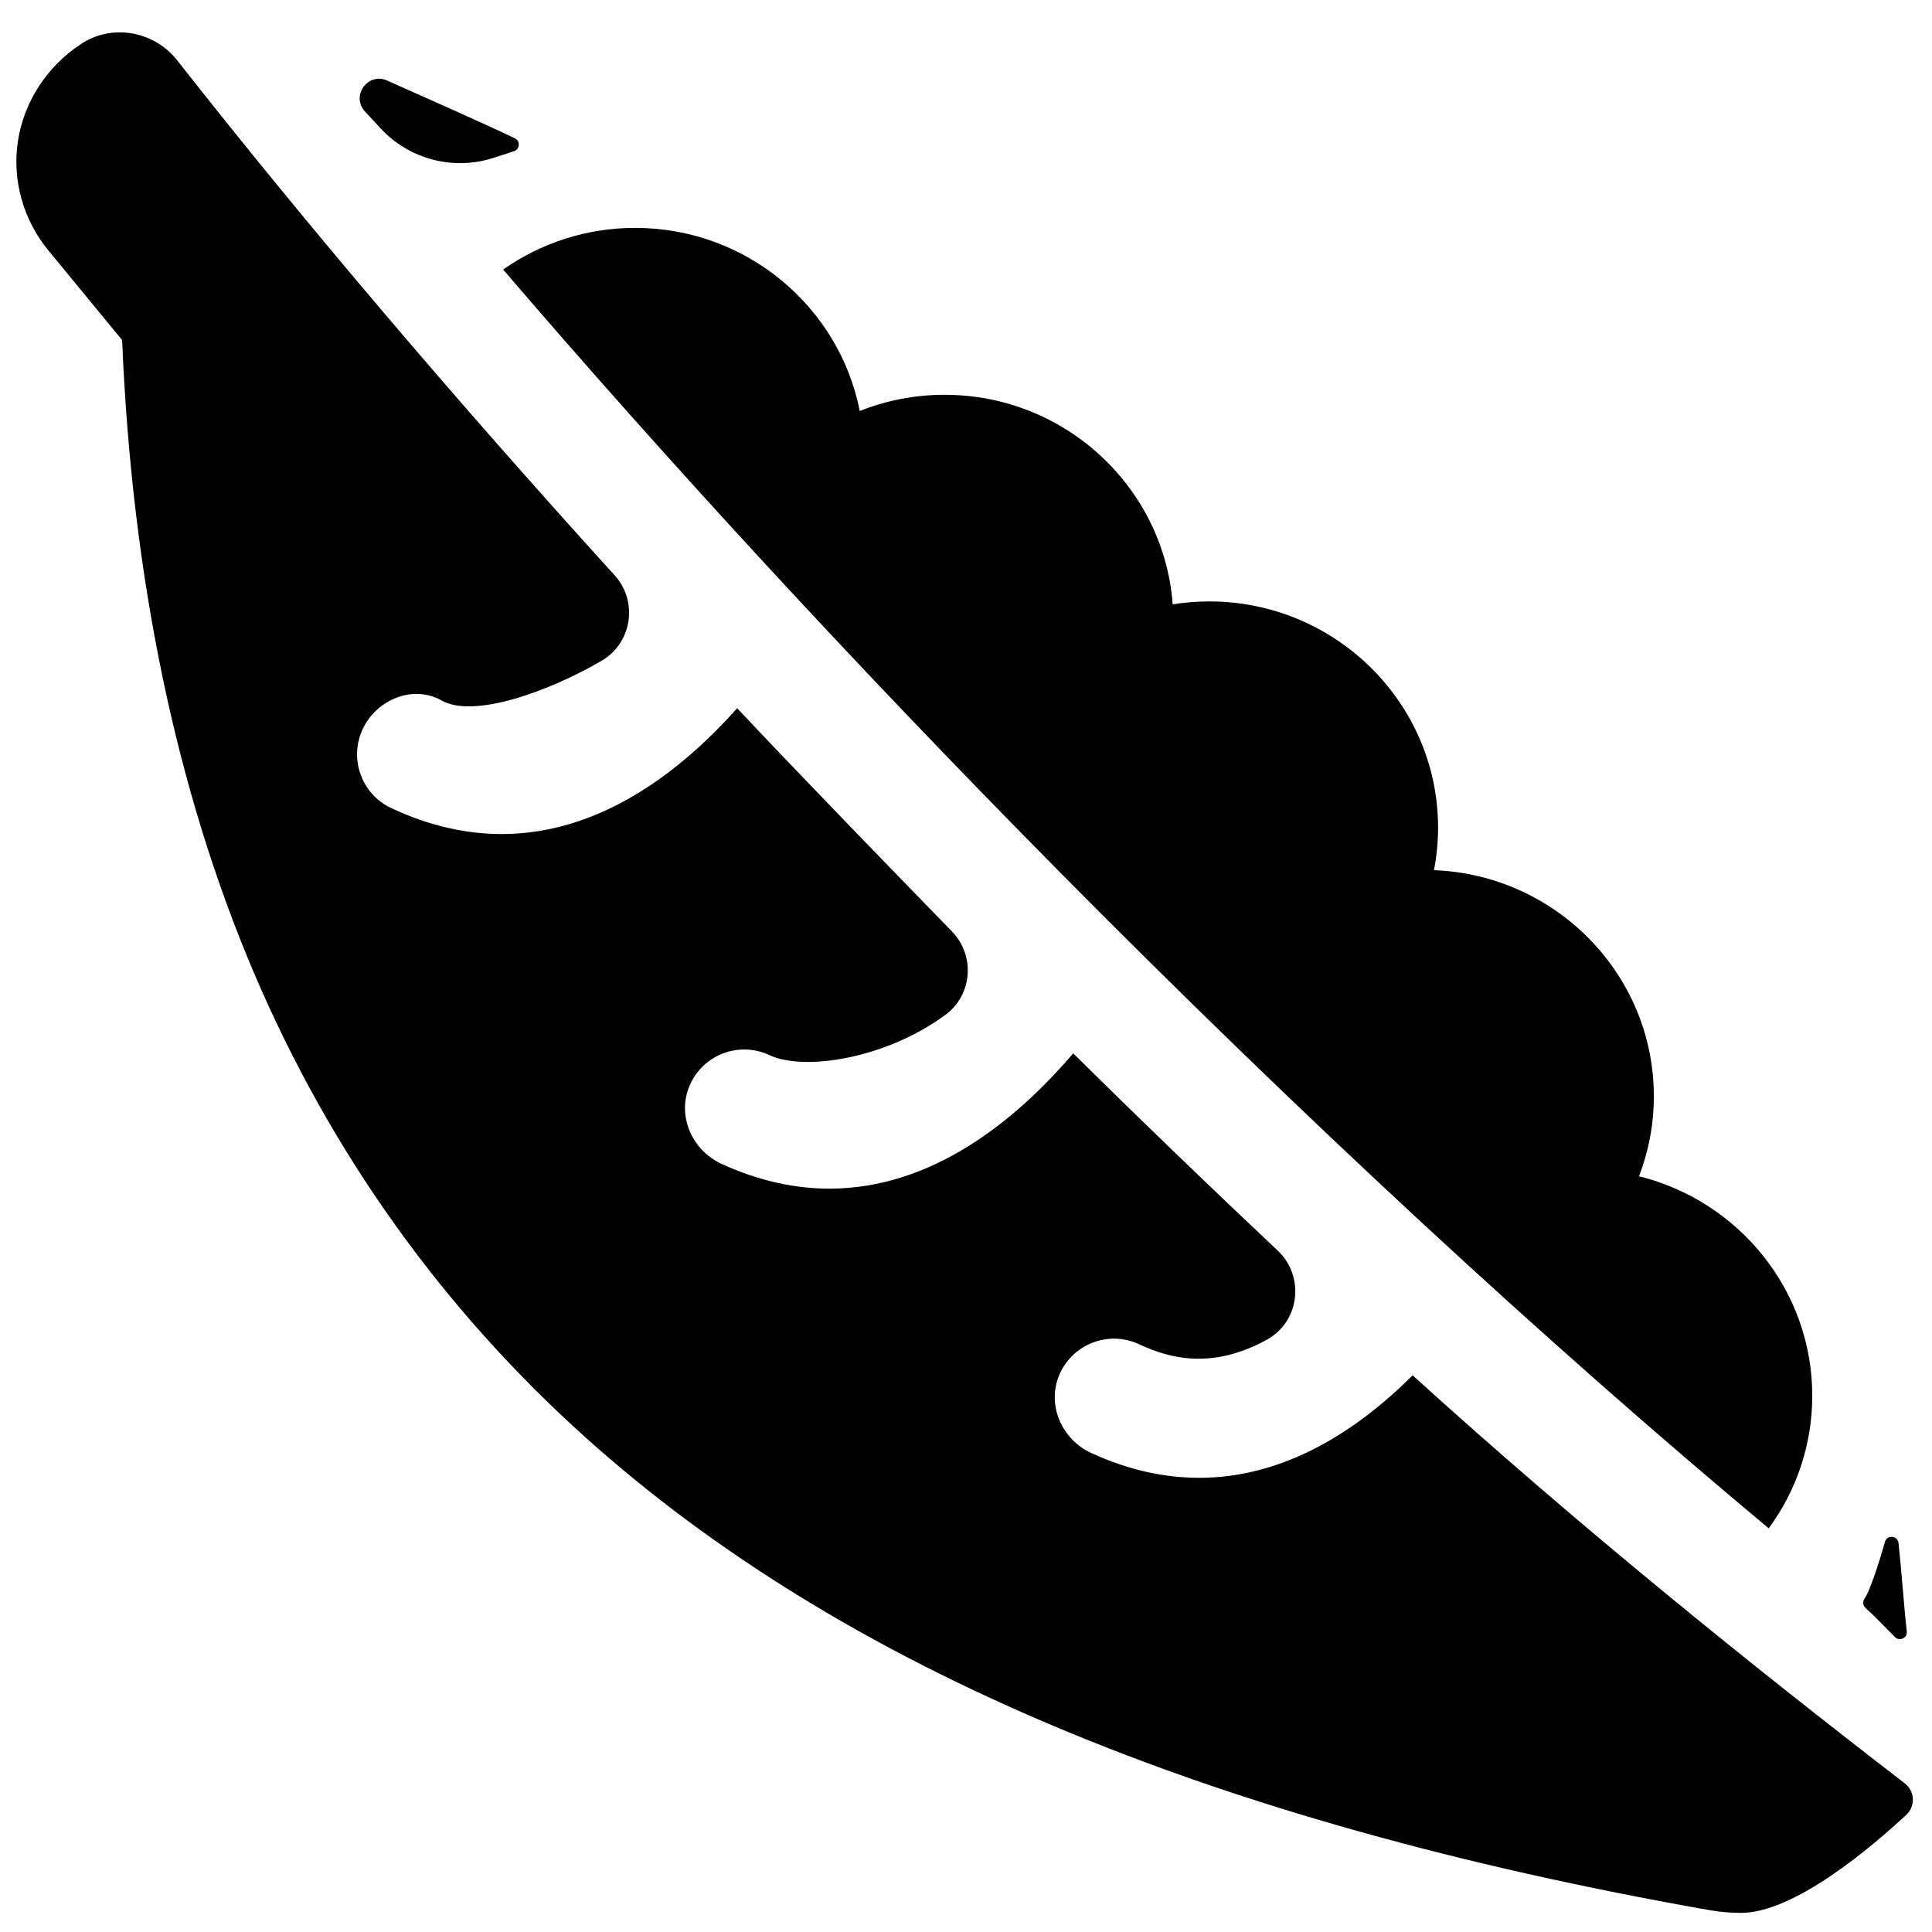 <?xml version="1.0" encoding="UTF-8"?>
<!-- Uploaded to: ICON Repo, www.iconrepo.com, Generator: ICON Repo Mixer Tools -->
<svg width="800px" height="800px" version="1.1" viewBox="144 144 512 512" xmlns="http://www.w3.org/2000/svg">
 <defs>
  <clipPath id="a">
   <path d="m148.09 152h502.91v499h-502.91z"/>
  </clipPath>
 </defs>
 <g clip-path="url(#a)">
  <path d="m518.36 508.48c-14.543 14.508-33.762 27.156-56.566 27.156-8.98 0-18.516-1.961-28.539-6.543-7.91-3.613-11.934-12.797-8.504-20.785 3.527-8.211 13.117-11.82 21.148-8.059 8.062 3.773 19.316 6.773 33.844-1.227 8.727-4.805 10.105-16.789 2.852-23.613-17.91-16.848-36.004-34.293-54.195-52.262-0.051 0.062-0.094 0.129-0.148 0.188-15.148 17.68-37.25 35.668-64.441 35.668-8.98 0-18.52-1.961-28.547-6.543-7.91-3.613-11.934-12.797-8.5-20.785 3.527-8.211 13.117-11.816 21.148-8.059 9.23 4.32 30.824 0.973 46.66-10.691 7.16-5.273 7.902-15.723 1.699-22.094-14.781-15.176-42.301-43.535-56.914-59.148-15.062 16.898-36.406 33.348-62.41 33.348-9.191 0-18.965-2.055-29.25-6.867-7.875-3.688-11.27-13.059-7.586-20.934 3.688-7.875 13.367-11.867 20.934-7.582 8.312 4.707 27.738-2.047 42.32-10.496 8.137-4.715 9.824-15.738 3.504-22.703-42.695-47.039-82.098-93.391-115.89-136.43-6.109-7.781-17.191-9.816-25.461-4.391-0.055 0.035-0.105 0.07-0.16 0.105-9.012 5.977-15.07 15.375-16.629 25.785-1.527 10.238 1.426 20.758 8.098 28.867l19.535 23.734c2.606 63 14.344 119.38 34.918 167.66 20.273 47.574 49.871 89.031 87.965 123.23 67.797 60.852 165.16 101.8 297.65 125.18 2.852 0.504 5.695 0.746 8.504 0.746 14.152 0 34.684-17.516 43.781-25.98 2.477-2.305 2.289-6.277-0.391-8.34-40.227-30.965-86.258-68.02-130.43-108.14z"/>
 </g>
 <path d="m424 374.26c65.004 65.707 129.14 125.06 188.73 174.77 7.25-9.883 11.539-22.016 11.539-35.133 0-28.047-19.57-51.648-45.91-58.176 2.531-6.598 3.926-13.738 3.926-21.203 0-32.281-25.926-58.672-58.266-59.914 0.703-3.648 1.086-7.406 1.086-11.25 0-33.07-27.203-59.973-60.641-59.973-3.297 0-6.531 0.273-9.688 0.773-2.309-31-28.531-55.531-60.457-55.531-7.941 0-15.523 1.531-22.48 4.289-5.422-27.609-30.043-48.52-59.516-48.52-13.027 0-25.098 4.098-34.992 11.039 44.453 51.832 94.477 106.06 146.67 158.82z"/>
 <path d="m280.45 180.65c-7.43-3.566-21.438-9.777-33.844-15.305-5.125-2.281-9.691 4.106-5.875 8.215 1.398 1.508 2.797 3.012 4.156 4.481 7.566 8.164 19.164 11.203 29.773 7.836 2.062-0.656 3.992-1.281 5.582-1.824 1.562-0.531 1.695-2.688 0.207-3.402z"/>
 <path d="m638.12 567.65c-0.562 0.77-0.449 1.832 0.262 2.469 2.469 2.203 5.211 5.164 7.809 7.731 1.234 1.223 3.324 0.203 3.125-1.523-0.719-6.293-1.371-15.902-2.188-23.402-0.219-2.019-3.07-2.258-3.613-0.297-1.738 6.285-4.141 13.312-5.394 15.023z"/>
</svg>